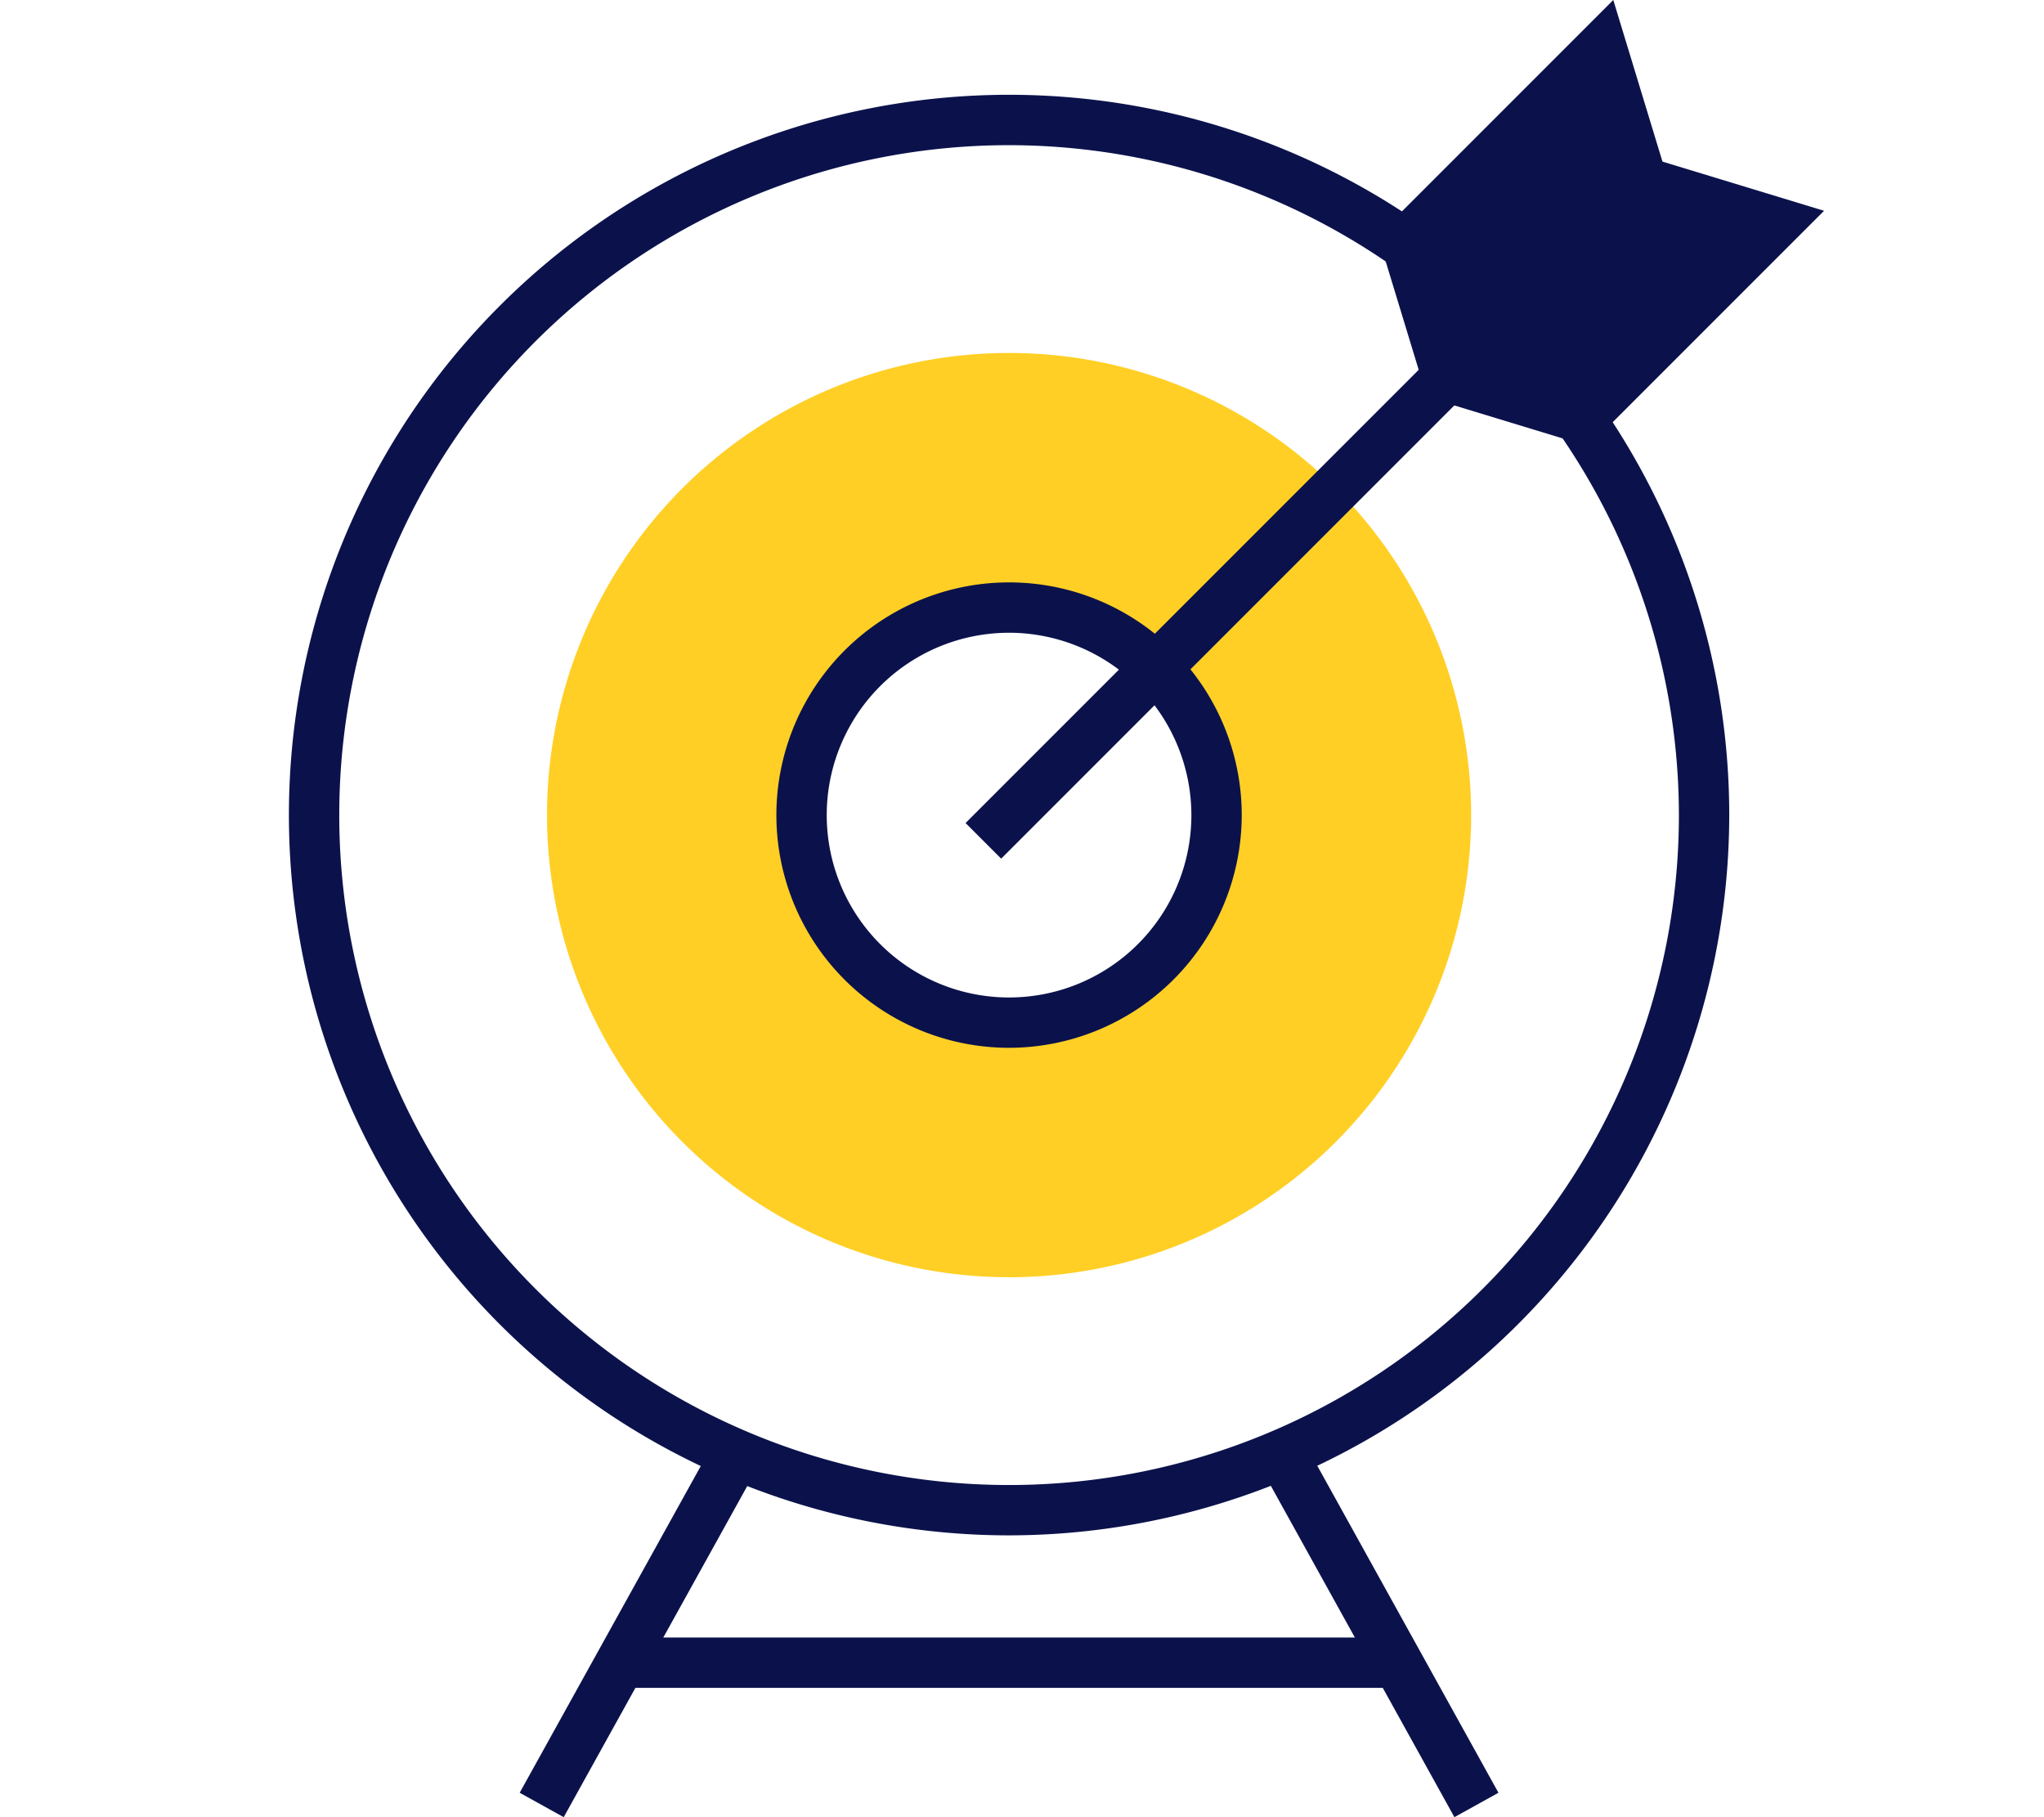 <svg id="b322a039-5c56-4c6f-be30-93eb1191fb51" data-name="Layer 1" xmlns="http://www.w3.org/2000/svg" width="90" height="80" viewBox="0 0 90 80"><path d="M44.431,67.593A31.71,31.71,0,1,1,76.141,35.884,31.746,31.746,0,0,1,44.431,67.593Zm0-61.202A29.493,29.493,0,1,0,73.924,35.884,29.526,29.526,0,0,0,44.431,6.391Z" fill="#0b124b"/><path d="M44.431,15.539A20.345,20.345,0,1,0,64.776,35.884,20.345,20.345,0,0,0,44.431,15.539Zm0,29.481a9.136,9.136,0,1,1,9.136-9.136A9.136,9.136,0,0,1,44.431,45.02Z" fill="#ffcf25"/><path d="M44.431,46.129a10.245,10.245,0,1,1,10.244-10.245A10.256,10.256,0,0,1,44.431,46.129Zm0-18.272a8.028,8.028,0,1,0,8.027,8.027A8.037,8.037,0,0,0,44.431,27.856Z" fill="#0b124b"/><polygon points="69.948 19.648 62.833 17.483 60.667 10.368 71.035 0 73.201 7.115 80.316 9.28 69.948 19.648" fill="#0b124b"/><rect x="37.981" y="23.072" width="36.308" height="2.217" transform="translate(-0.656 46.776) rotate(-45)" fill="#0b124b"/><rect x="19.408" y="70.809" width="17.253" height="2.217" transform="translate(-48.457 61.568) rotate(-60.998)" fill="#0b124b"/><rect x="59.72" y="63.29" width="2.217" height="17.253" transform="translate(-27.235 38.495) rotate(-28.992)" fill="#0b124b"/><rect x="27.345" y="72.09" width="33.727" height="2.217" fill="#0b124b"/><rect width="90" height="80" fill="none"/></svg>